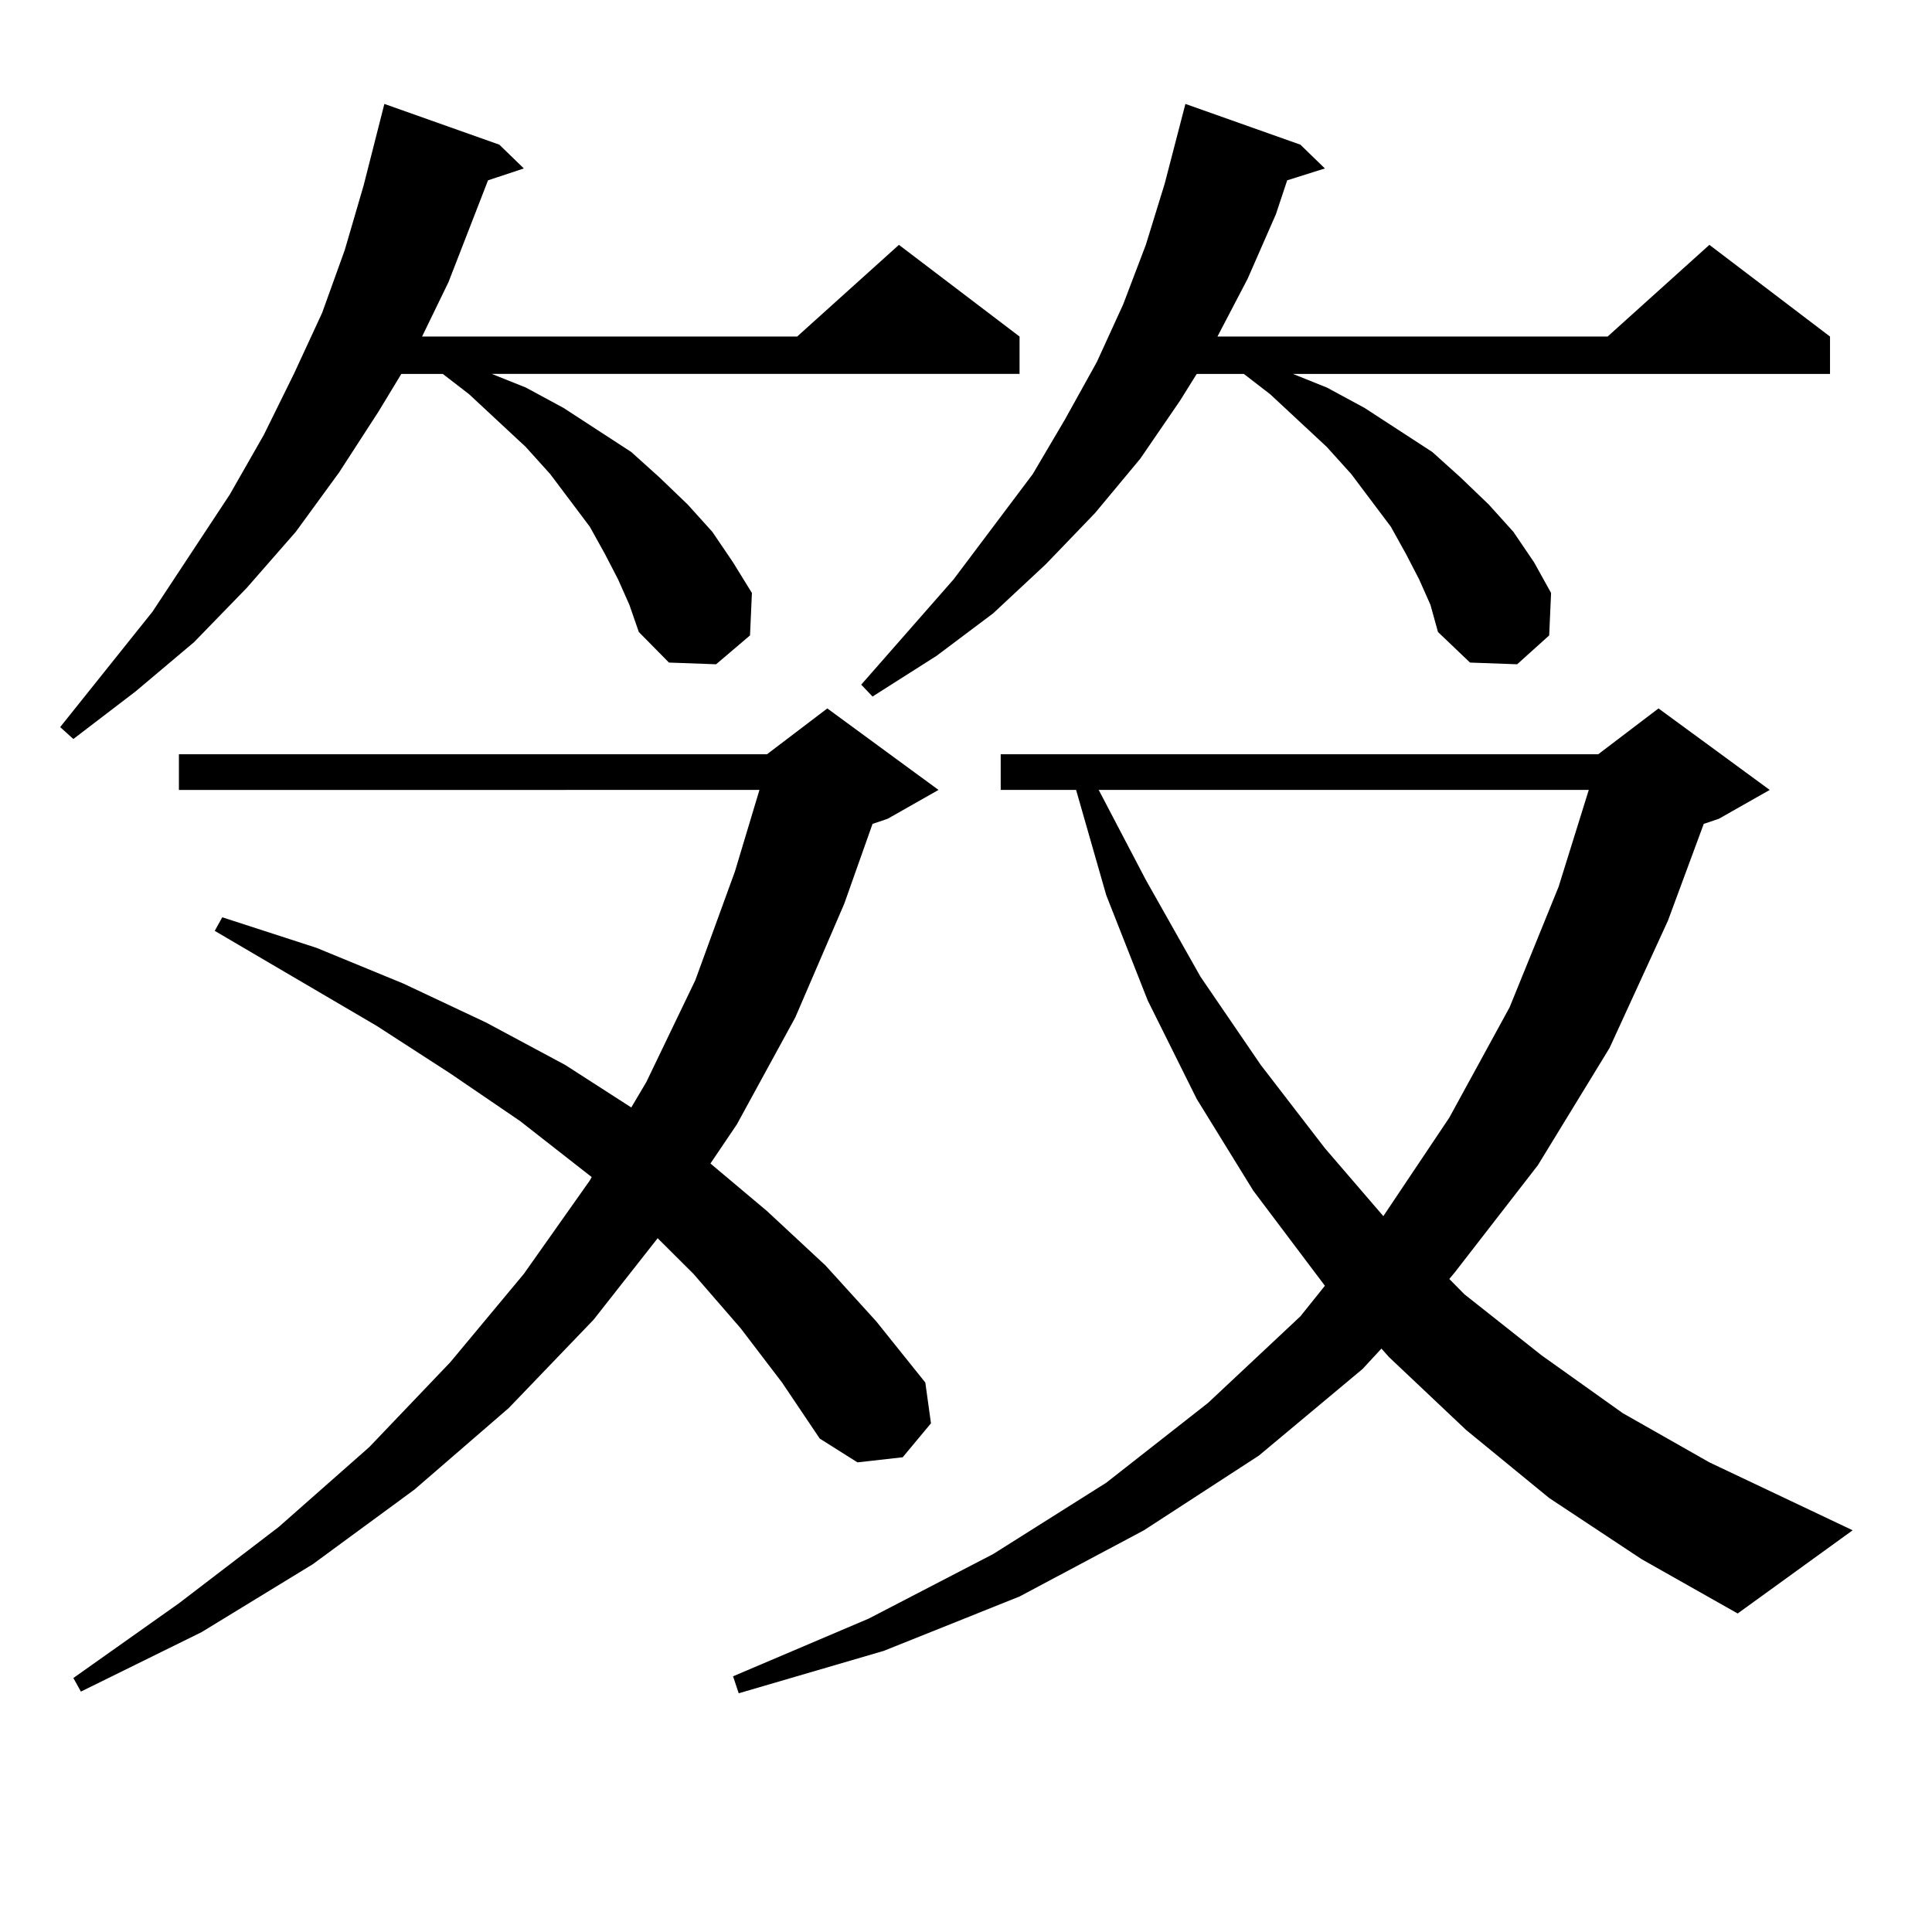 <?xml version="1.0" encoding="utf-8"?>
<!-- Generator: Adobe Illustrator 16.0.0, SVG Export Plug-In . SVG Version: 6.00 Build 0)  -->
<!DOCTYPE svg PUBLIC "-//W3C//DTD SVG 1.1//EN" "http://www.w3.org/Graphics/SVG/1.1/DTD/svg11.dtd">
<svg version="1.1" id="图层_1" xmlns="http://www.w3.org/2000/svg" xmlns:xlink="http://www.w3.org/1999/xlink" x="0px" y="0px"
	 width="1000px" height="1000px" viewBox="0 0 1000 1000" enable-background="new 0 0 1000 1000" xml:space="preserve">
<path d="M319.919,299.883l-6.829-13.184l-7.805-14.063l-20.487-27.246l-12.683-14.063l-29.268-27.246l-13.658-10.547h-21.463
	l-11.707,19.336l-20.487,31.641l-22.438,30.762l-25.365,29.004l-27.316,28.125l-30.243,25.488L37.975,382.5l-6.829-6.152
	l47.804-59.766l39.999-60.645l17.561-30.762l15.609-31.641l14.634-31.641l11.707-32.52l9.756-33.398l10.731-42.188l59.511,21.094
	l12.683,12.305l-18.536,6.152l-20.487,52.734l-13.658,28.125H412.6l52.682-47.461l62.438,47.461v19.336H254.555l17.561,7.031
	l19.512,10.547l35.121,22.852l14.634,13.184l14.634,14.063l12.683,14.063l10.731,15.82l9.756,15.82l-0.976,21.973l-17.561,14.941
	l-24.39-0.879l-15.609-15.82l-4.878-14.063L319.919,299.883z M383.332,687.48l-24.39-28.125l-18.536-18.457l-33.17,42.188
	l-43.901,45.703l-48.779,42.188l-52.682,38.672l-57.56,35.156l-62.438,30.762l-3.902-7.031l54.633-38.672l51.706-39.551
	l46.828-41.309l41.95-43.945l38.048-45.703l34.146-48.34l0.976-1.758l-37.072-29.004l-36.097-24.609l-38.048-24.609l-83.9-49.219
	l3.902-7.031l48.779,15.82l44.877,18.457l42.926,20.215l40.975,21.973l34.146,21.973l7.805-13.184l25.365-52.734l20.487-56.25
	l12.683-42.188H92.607V390.41H396.99l31.219-23.73l57.56,42.188l-26.341,14.941l-7.805,2.637l-14.634,41.309l-25.365,58.887
	l-30.243,55.371l-13.658,20.215l29.268,24.609l30.243,28.125l26.341,29.004l25.365,31.641l2.927,21.094l-14.634,17.578
	l-23.414,2.637l-19.512-12.305l-19.512-29.004L383.332,687.48z M801.858,775.371l-42.926-35.156l-39.999-37.793l-3.902-4.395
	l-9.756,10.547l-53.657,44.824l-59.511,38.672l-64.389,34.277l-70.242,28.125l-75.12,21.973l-2.927-8.789l70.242-29.883
	l64.389-33.398l58.535-36.914l52.682-41.309l47.804-44.824l12.683-15.82l-37.072-49.219l-29.268-47.461l-25.365-50.977
	l-21.463-54.492l-15.609-54.492h-39.023V390.41h309.261l31.219-23.73l57.56,42.188l-26.341,14.941l-7.805,2.637l-18.536,50.098
	l-30.243,65.918l-37.072,60.645l-42.926,55.371l-2.927,3.516l7.805,7.91l39.999,31.641l41.95,29.883l44.877,25.488l74.145,35.156
	l-59.511,43.066l-49.755-28.125L801.858,775.371z M734.543,299.883l-6.829-13.184l-7.805-14.063l-20.487-27.246l-12.683-14.063
	l-29.268-27.246l-13.658-10.547h-24.39l-8.78,14.063l-20.487,29.883l-23.414,28.125l-25.365,26.367l-27.316,25.488l-29.268,21.973
	l-33.17,21.094l-5.854-6.152l47.804-54.492l40.975-54.492l16.585-28.125l16.585-29.883l13.658-29.883l11.707-30.762l9.756-31.641
	l10.731-41.309l59.511,21.094l12.683,12.305l-19.512,6.152l-5.854,17.578l-14.634,33.398l-15.609,29.883h201.946l52.682-47.461
	l62.438,47.461v19.336H669.179l17.561,7.031l19.512,10.547l35.121,22.852l14.634,13.184l14.634,14.063l12.683,14.063l10.731,15.82
	l8.78,15.82l-0.976,21.973l-16.585,14.941l-24.39-0.879l-16.585-15.82l-3.902-14.063L734.543,299.883z M568.693,408.867
	l24.39,46.582l28.292,50.098l31.219,45.703l33.17,43.066l30.243,35.156l34.146-50.977l31.219-57.129l25.365-62.402l15.609-50.098
	H568.693z"/>
</svg>
